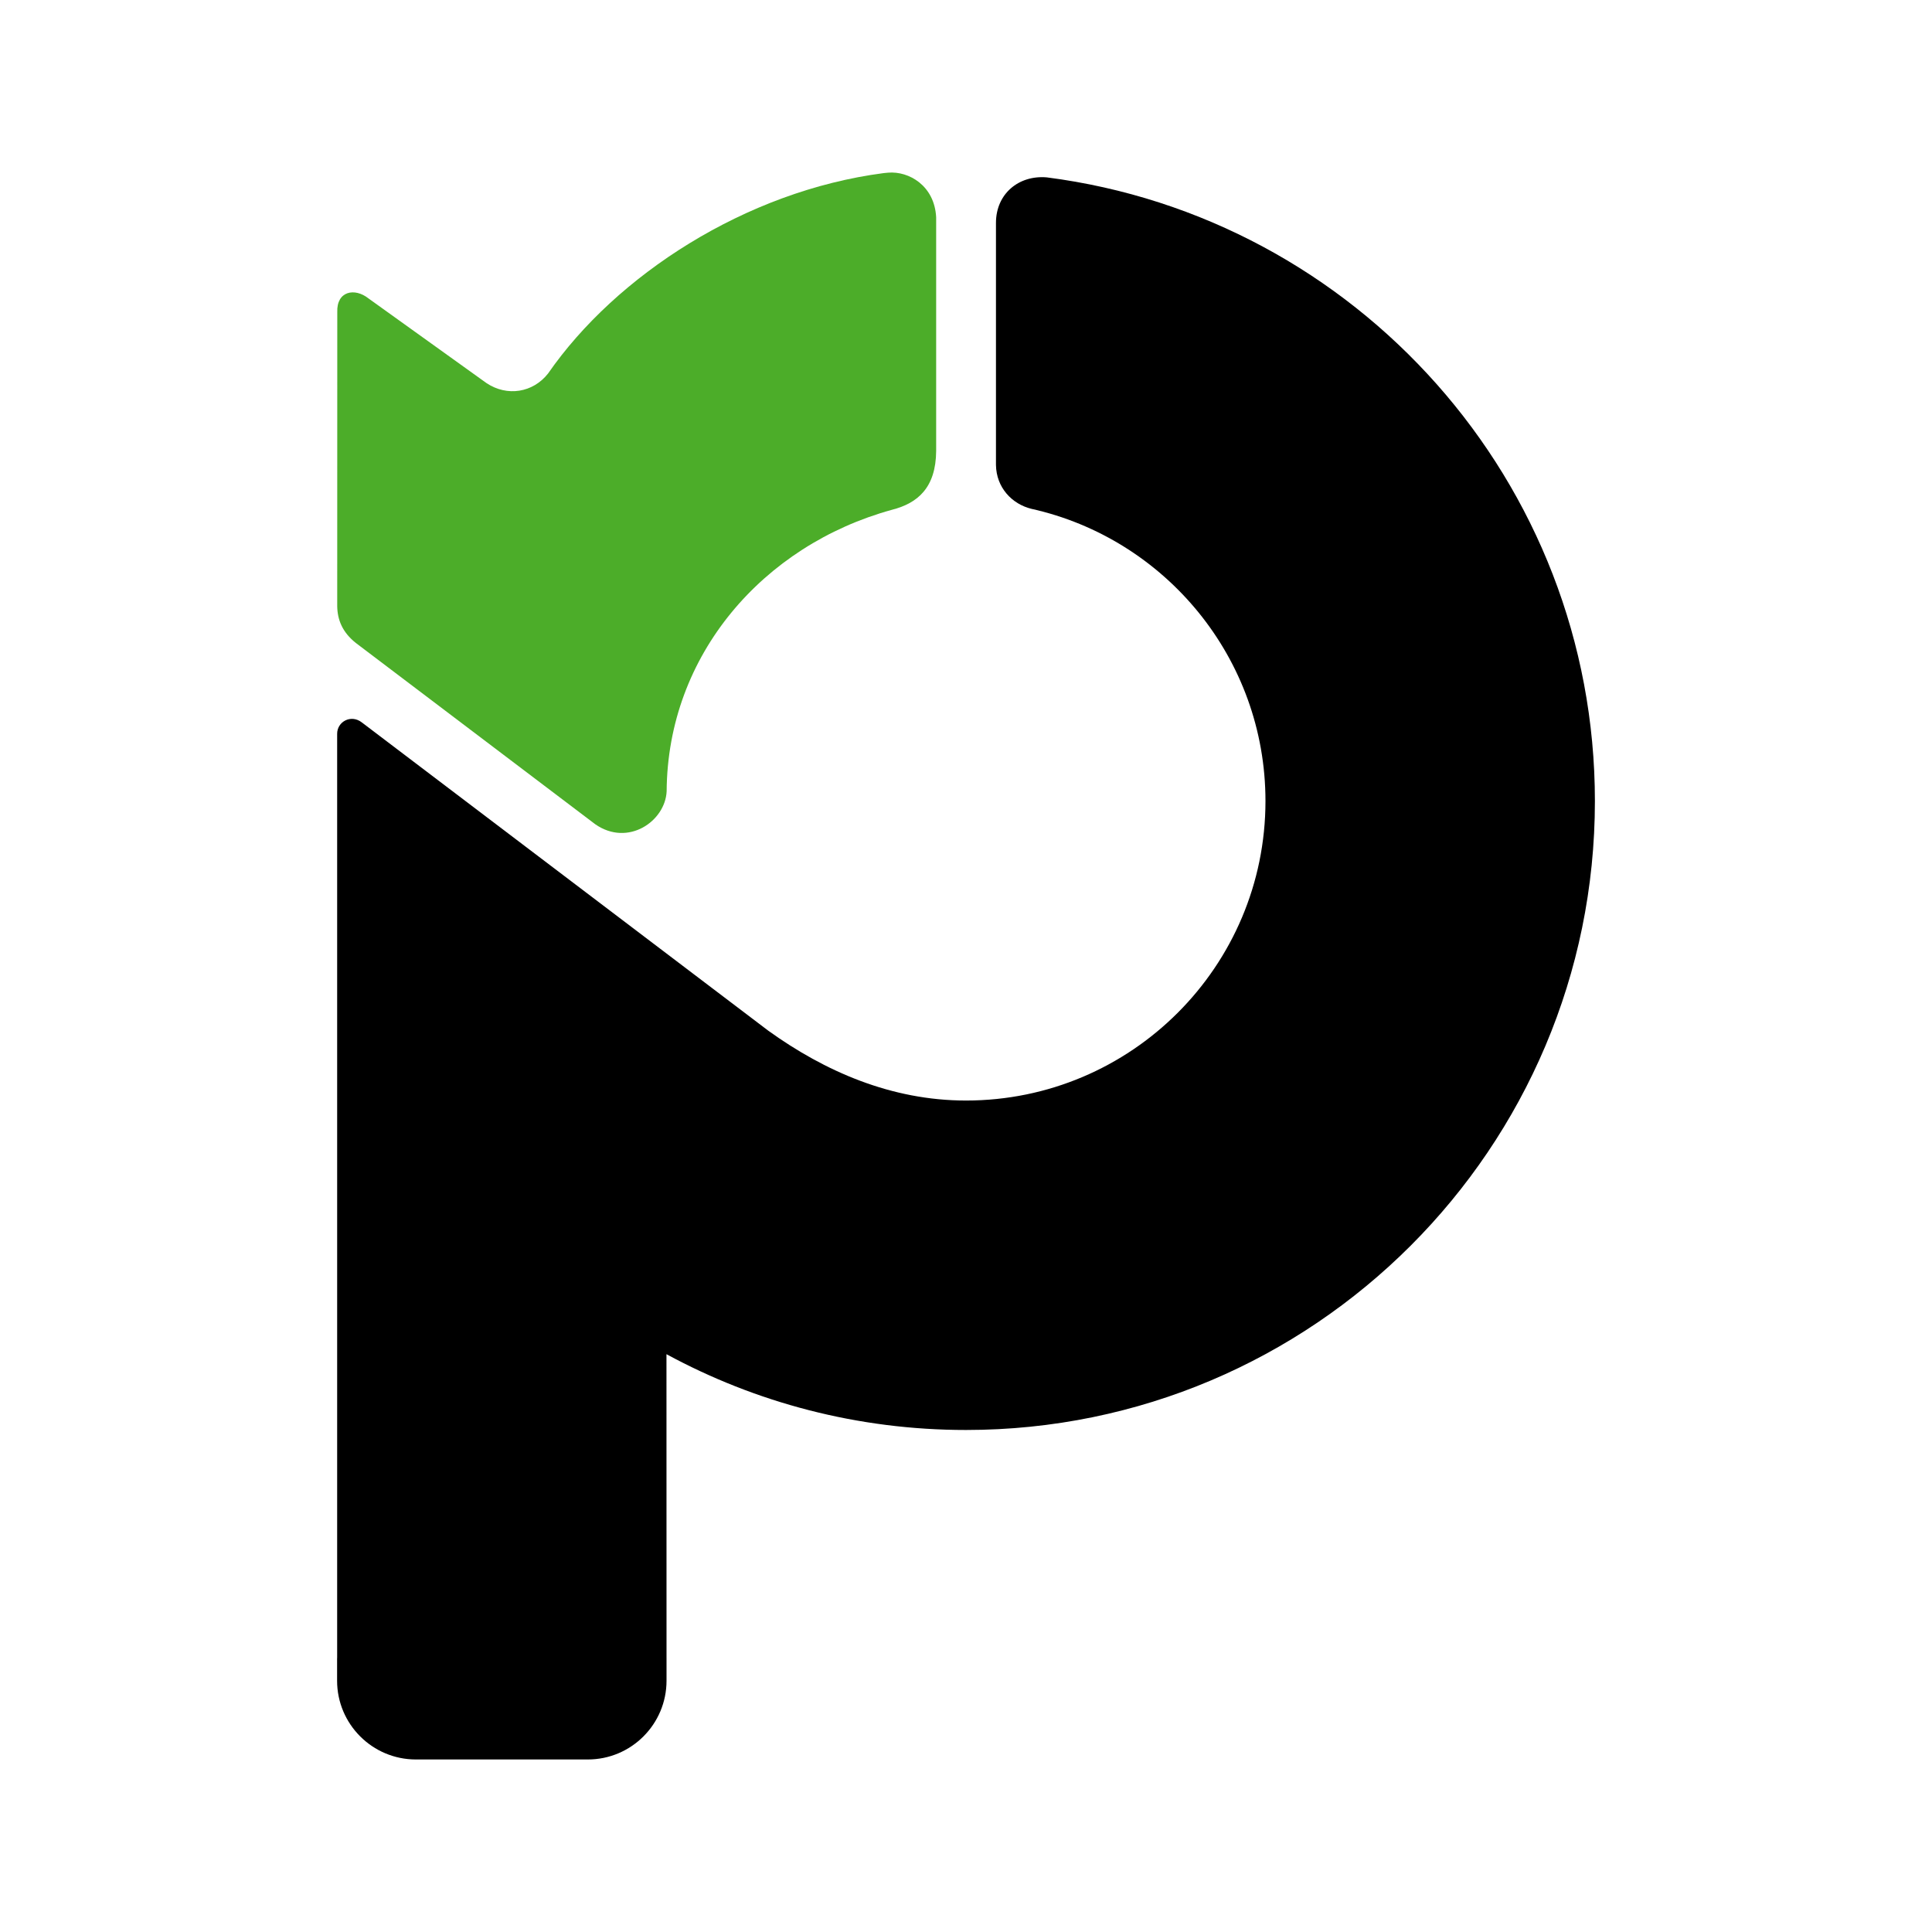 <svg xmlns="http://www.w3.org/2000/svg" fill-rule="evenodd" stroke-linejoin="round" stroke-miterlimit="1.414" clip-rule="evenodd" viewBox="0 0 300 300"><path d="M103.498 257.519v3.46c0 6.748-5.473 12.231-12.221 12.231H64.575c-6.748 0-12.231-5.483-12.231-12.231v-3.457l.009-.094V113.973c-.019-1.921 2.154-3.098 3.832-1.796l63.107 47.863c8.785 6.323 19.114 10.85 30.708 10.85 25.669 0 46.502-20.832 46.502-46.5 0-22.185-15.562-40.758-36.356-45.383-3.002-.743-5.444-3.282-5.493-6.824V34.61c0-4.499 3.514-7.443 7.897-7.067 47.988 6.17 85.106 47.198 85.106 96.847 0 53.905-43.75 97.656-97.656 97.656-16.836 0-32.677-4.267-46.511-11.768l.009 47.241z"/><path fill="#4cad29" d="M103.517 122.864c-.212 4.662-5.994 8.659-11.072 5.135L55.269 99.85c-2.125-1.68-2.868-3.63-2.906-5.706l.01-45.671c-.126-3.292 2.712-3.833 4.846-2.134l18.322 13.148c3.215 2.144 7.231 1.488 9.567-1.496 10.522-15.185 30.611-28.313 52.11-31.113.242-.03.715-.068.715-.068 3.195-.26 7.182 2.009 7.433 6.931v36.288c-.038 5.696-2.867 8.12-6.874 9.133-20.002 5.502-34.84 22.541-34.975 43.702z"/></svg>